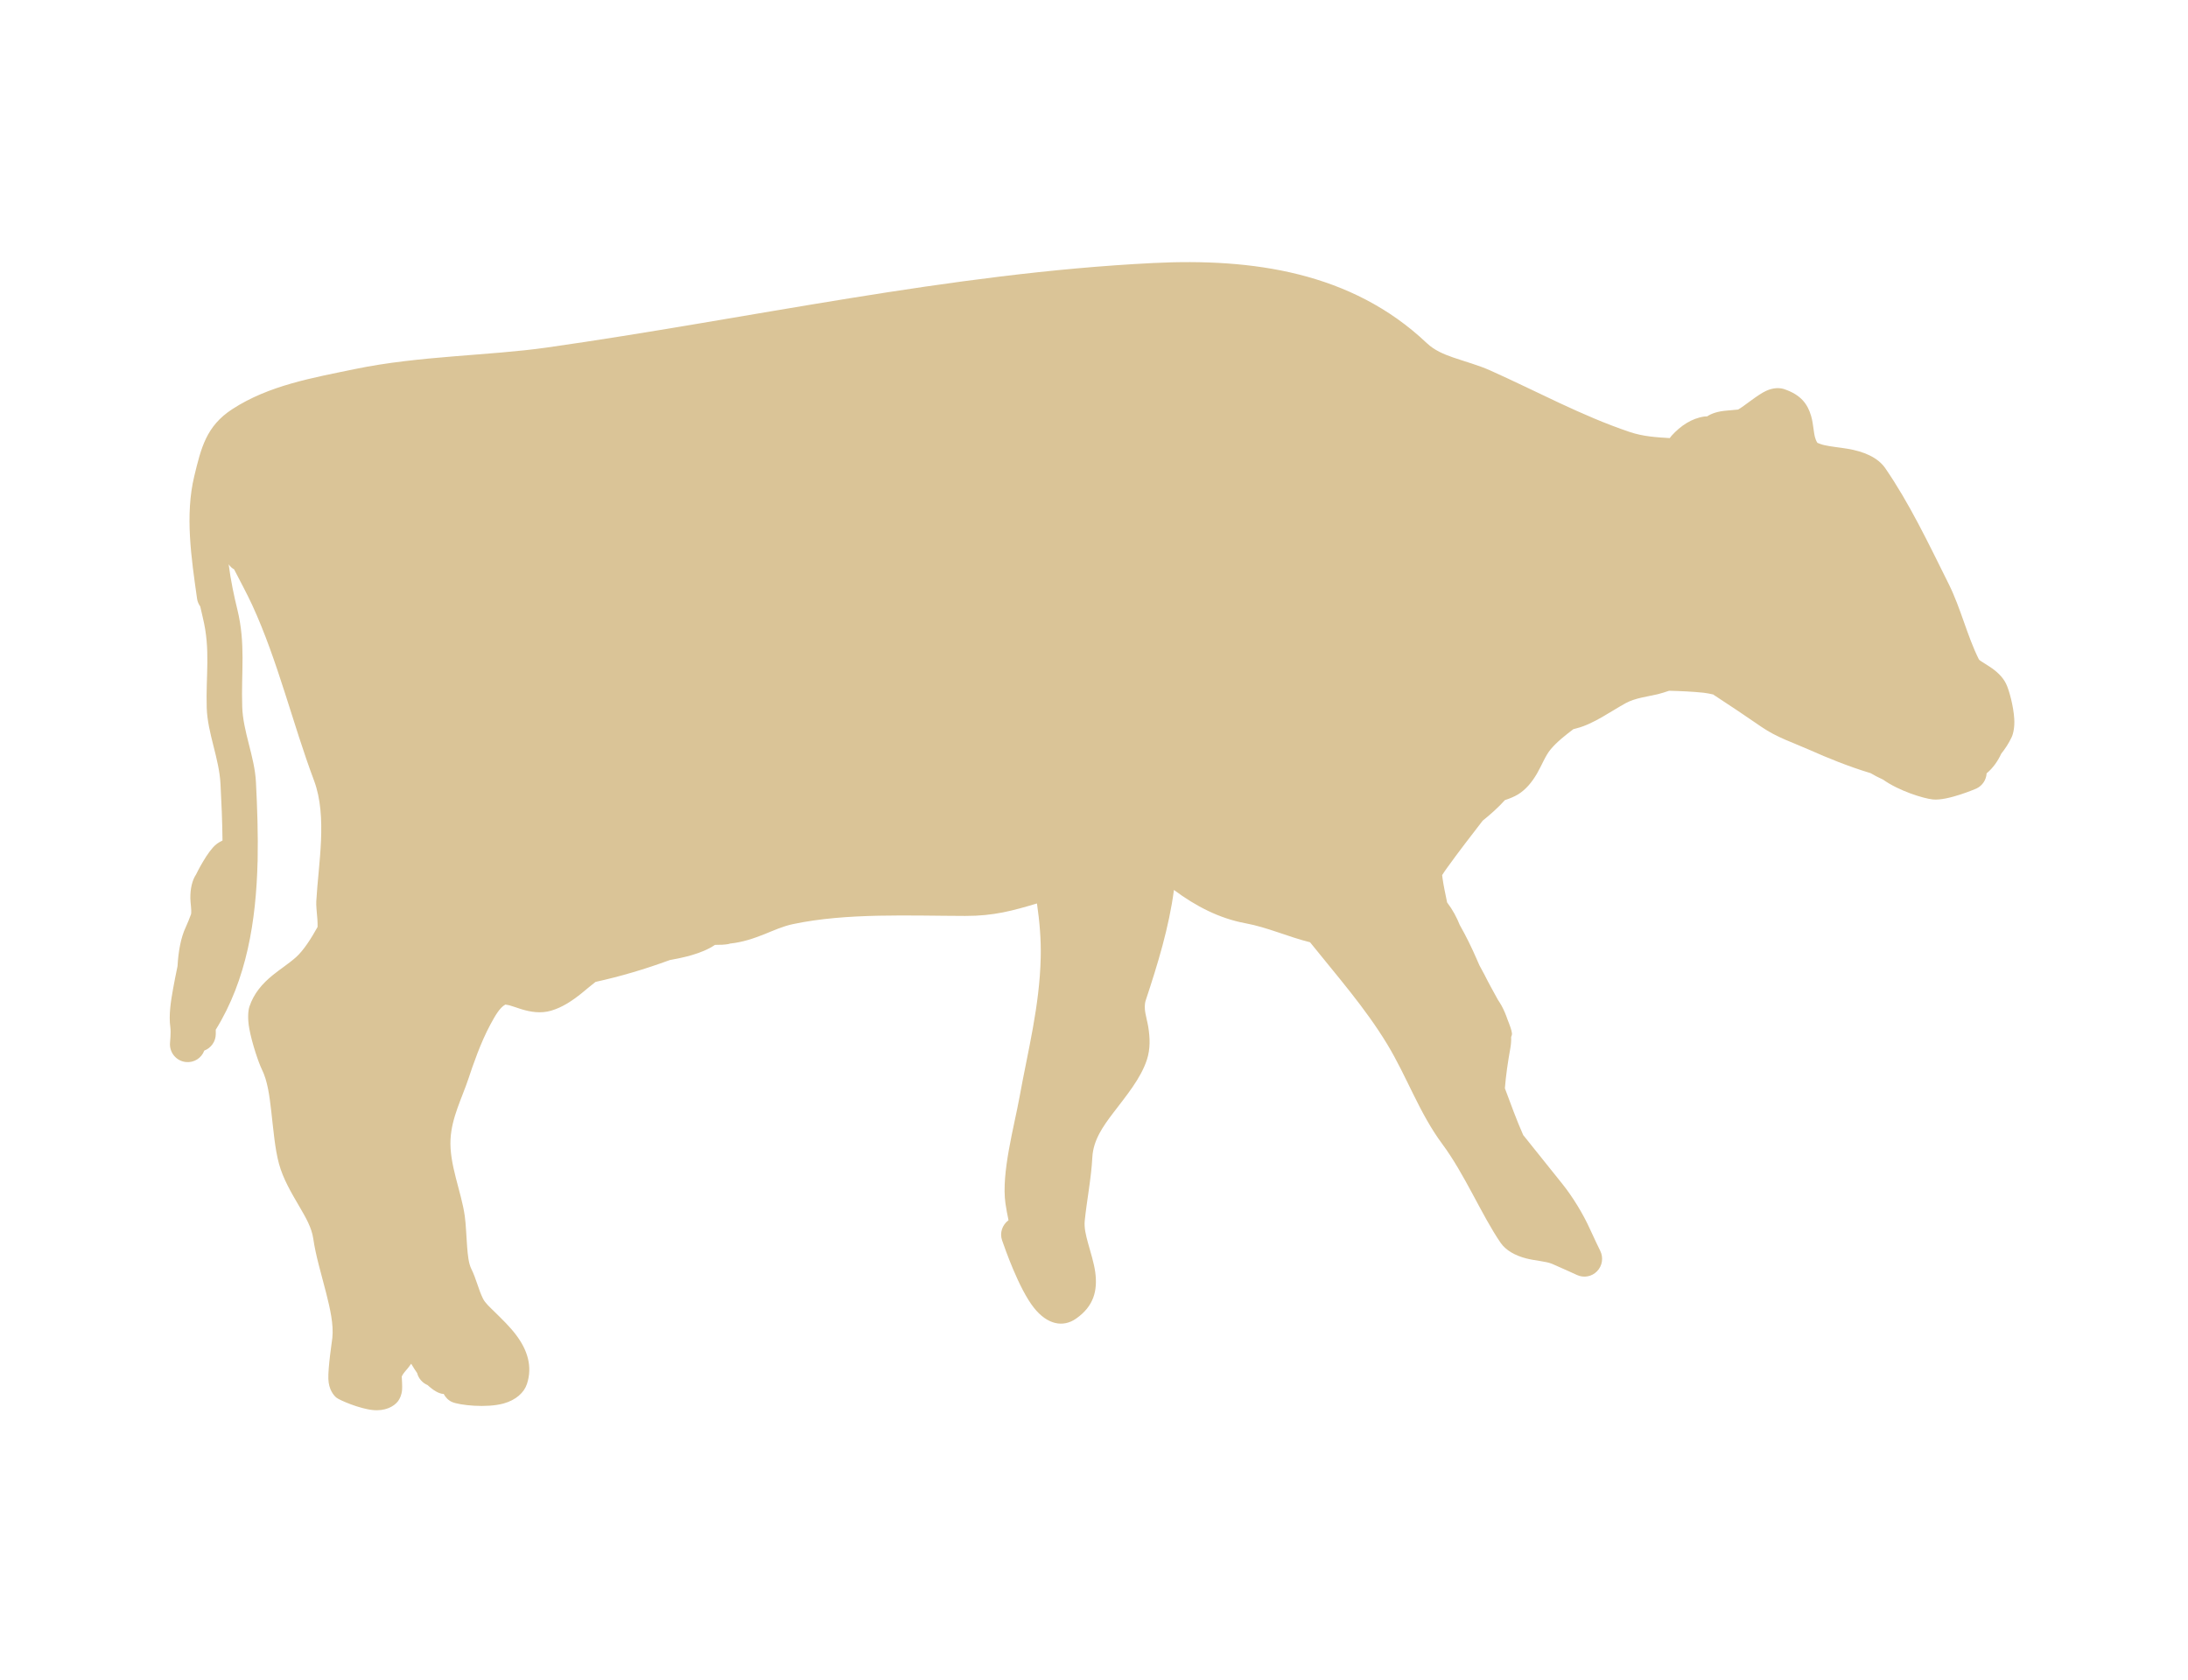 <svg width="194" height="149" viewBox="0 0 194 149" fill="none" xmlns="http://www.w3.org/2000/svg">
<g id="cow" clip-path="url(#clip0_2227_1517)">
<path id="Vector" d="M151.929 61.598C151.641 61.532 151.348 61.467 151.055 61.436C150.077 61.334 149.03 61.287 147.991 61.261C147.651 61.371 147.301 61.494 146.994 61.565C146.078 61.779 144.988 61.901 144.151 62.355C142.835 63.079 141.286 64.206 139.82 64.582C139.713 64.609 139.611 64.634 139.504 64.666C138.791 65.21 138.059 65.778 137.493 66.452C137.026 67.005 136.708 67.862 136.283 68.594C135.832 69.375 135.28 70.035 134.599 70.451C134.261 70.656 133.861 70.819 133.436 70.957C132.834 71.619 132.168 72.218 131.463 72.782C130.401 74.159 129.333 75.537 128.316 76.952C128.162 77.164 128.01 77.387 127.869 77.608C127.881 77.691 127.888 77.779 127.901 77.873C127.984 78.499 128.147 79.248 128.308 80.031C128.814 80.698 129.159 81.36 129.433 82.038C129.975 82.991 130.475 84.005 130.946 85.091C131.021 85.266 131.096 85.44 131.177 85.618C131.333 85.893 131.478 86.169 131.623 86.445C131.997 87.198 132.413 87.934 132.819 88.677C132.926 88.84 133.039 89.009 133.129 89.175C133.354 89.586 133.525 90.004 133.668 90.425C133.841 90.854 134.046 91.402 134.058 91.641C134.067 91.779 134.024 91.869 133.987 91.964C133.999 92.281 133.977 92.598 133.922 92.919C133.692 94.2 133.523 95.355 133.431 96.515C133.952 97.908 134.458 99.314 135.055 100.662C136.204 102.088 137.37 103.557 138.525 104.994C139.425 106.114 140.388 107.685 140.976 109.006C141.264 109.659 141.891 110.941 141.891 110.941C142.182 111.544 142.072 112.259 141.606 112.739C141.146 113.219 140.436 113.353 139.829 113.076C139.829 113.076 138.358 112.4 137.618 112.086C137.073 111.855 136.121 111.811 135.324 111.605C134.325 111.35 133.506 110.873 133.058 110.226C131.374 107.773 129.88 104.151 127.884 101.462C125.84 98.707 124.758 95.514 122.998 92.607C121.05 89.385 118.522 86.52 116.155 83.565C114.211 83.085 112.4 82.246 110.434 81.881C108.12 81.454 106.024 80.369 104.088 78.926C103.652 82.245 102.639 85.535 101.592 88.701C101.342 89.453 101.679 90.255 101.812 91.076C101.967 92.045 102.005 93.025 101.687 93.993C101.134 95.667 99.872 97.162 98.686 98.724C97.8 99.891 96.937 101.105 96.853 102.633C96.751 104.534 96.373 106.379 96.181 108.242C96.112 108.89 96.283 109.549 96.459 110.201C96.711 111.111 96.999 112.005 97.11 112.823C97.326 114.427 97.004 115.838 95.398 116.951C94.253 117.746 92.863 117.479 91.677 115.985C90.328 114.29 89.075 110.64 88.851 110C88.616 109.328 88.877 108.619 89.421 108.217C89.319 107.728 89.221 107.238 89.149 106.728C88.766 104.034 89.919 99.924 90.397 97.293C91.135 93.208 92.176 89.249 92.275 84.936C92.315 83.335 92.177 81.731 91.943 80.124C89.84 80.753 88.117 81.239 85.578 81.23C80.713 81.221 75.081 80.946 70.321 81.953C69.408 82.144 68.593 82.523 67.772 82.852C66.813 83.234 65.836 83.563 64.745 83.679C64.685 83.688 64.644 83.71 64.579 83.725C64.254 83.783 63.839 83.802 63.393 83.798C62.82 84.188 62.11 84.479 61.335 84.706C60.705 84.891 60.034 85.025 59.383 85.146C57.135 85.969 55.041 86.585 52.802 87.082C52.396 87.398 51.998 87.734 51.595 88.066C50.756 88.744 49.867 89.341 48.857 89.635C47.959 89.897 47.038 89.759 46.152 89.477C45.814 89.368 45.485 89.247 45.166 89.157C45.057 89.128 44.858 89.101 44.806 89.091C44.305 89.364 43.901 90.082 43.478 90.864C42.606 92.482 41.923 94.493 41.545 95.633C40.956 97.401 40.05 99.097 39.946 101.026C39.824 103.26 40.897 105.649 41.207 107.827C41.315 108.59 41.341 109.594 41.419 110.579C41.479 111.309 41.542 112.033 41.793 112.541C42.22 113.392 42.426 114.376 42.83 115.181C43.017 115.557 43.438 115.934 43.877 116.364C44.511 116.991 45.214 117.663 45.756 118.387C46.749 119.701 47.241 121.165 46.72 122.744C46.466 123.503 45.748 124.17 44.634 124.474C43.117 124.885 40.765 124.626 40.09 124.341C39.747 124.194 39.503 123.926 39.337 123.619C39.292 123.615 39.254 123.62 39.202 123.611C39.151 123.601 38.828 123.563 38.298 123.162C38.167 123.064 38.035 122.954 37.912 122.837C37.463 122.649 37.113 122.262 36.988 121.776C36.801 121.517 36.632 121.227 36.458 120.944C36.365 121.069 36.272 121.2 36.178 121.32C35.979 121.566 35.754 121.783 35.622 122.07C35.634 122.309 35.675 122.992 35.651 123.253C35.613 123.729 35.437 124.061 35.298 124.255C34.929 124.749 34.131 125.165 33.046 125.05C31.843 124.924 30.141 124.187 29.848 123.965C29.592 123.772 29.142 123.226 29.114 122.289C29.079 121.259 29.43 118.987 29.467 118.657C29.592 117.464 29.272 116.071 28.916 114.661C28.49 112.997 27.985 111.322 27.779 109.868C27.636 108.859 27.095 107.951 26.557 107.025C25.843 105.8 25.099 104.557 24.734 103.203C24.374 101.878 24.243 100.211 24.053 98.565C23.899 97.204 23.725 95.858 23.218 94.838C22.954 94.31 22.341 92.539 22.102 91.213C21.95 90.378 21.988 89.662 22.116 89.269C22.506 88.099 23.257 87.237 24.17 86.492C24.833 85.95 25.589 85.473 26.251 84.886C26.913 84.294 27.6 83.217 28.158 82.209C28.161 81.996 28.159 81.744 28.142 81.55C28.088 80.892 28.022 80.269 28.043 79.947C28.223 76.63 29.046 72.433 27.845 69.228C25.937 64.137 24.642 58.623 22.369 53.673C21.871 52.596 21.294 51.548 20.754 50.488C20.592 50.405 20.421 50.261 20.274 50.047C20.459 51.504 20.766 52.921 21.041 54.035C21.795 57.113 21.376 59.568 21.476 62.666C21.543 64.901 22.576 67.083 22.693 69.355C22.809 71.617 22.892 73.967 22.843 76.37C22.847 76.392 22.84 76.421 22.837 76.444C22.707 81.639 21.882 86.878 19.129 91.322C19.132 91.539 19.132 91.696 19.132 91.696C19.133 92.368 18.709 92.948 18.112 93.173C17.868 93.84 17.194 94.272 16.464 94.185C15.615 94.088 15.001 93.329 15.075 92.474C15.075 92.474 15.167 91.56 15.104 91.11C14.947 90.007 15.154 88.763 15.353 87.654C15.465 87.034 15.598 86.366 15.741 85.685C15.81 84.41 16.031 83.142 16.477 82.211C16.623 81.905 16.782 81.49 16.944 81.064C16.998 80.665 16.883 80.127 16.877 79.652C16.869 78.814 17.04 78.062 17.389 77.542C17.475 77.362 18.406 75.489 19.171 74.882C19.351 74.739 19.542 74.633 19.729 74.54C19.71 72.841 19.638 71.155 19.55 69.522C19.43 67.227 18.399 65.023 18.329 62.766C18.241 59.907 18.68 57.634 17.987 54.794C17.91 54.485 17.832 54.127 17.755 53.785C17.622 53.592 17.513 53.372 17.477 53.12C16.953 49.433 16.396 45.666 17.226 42.224C17.833 39.719 18.284 37.797 20.58 36.296C23.856 34.163 27.741 33.504 31.504 32.724C37.136 31.555 43.401 31.544 48.452 30.826C66.383 28.28 84.166 24.226 102.247 23.326C111 22.889 119.826 24.104 126.499 30.422C127.181 31.07 127.997 31.407 128.84 31.701C129.929 32.079 131.062 32.377 132.119 32.848C136.255 34.695 140.208 36.865 144.498 38.31C145.69 38.712 146.863 38.781 148.048 38.853C148.1 38.789 148.145 38.716 148.203 38.652C149.016 37.753 149.997 37.099 151.115 36.94C151.208 36.926 151.286 36.932 151.364 36.927C151.775 36.65 152.368 36.476 153.039 36.42C153.39 36.387 154.027 36.325 154.115 36.318C154.622 36.044 155.868 34.983 156.617 34.653C157.271 34.358 157.837 34.39 158.199 34.512C159.731 35.028 160.281 35.884 160.576 36.867C160.701 37.274 160.753 37.72 160.82 38.192C160.869 38.538 160.911 38.912 161.14 39.272C161.206 39.301 161.524 39.43 161.731 39.473C162.369 39.618 163.113 39.68 163.814 39.799C165.25 40.037 166.494 40.566 167.152 41.513C169.276 44.598 170.932 48.068 172.786 51.796C173.861 53.96 174.408 56.362 175.444 58.448C175.5 58.564 175.63 58.618 175.735 58.693C175.95 58.836 176.175 58.971 176.396 59.114C177.022 59.523 177.552 60.002 177.862 60.624C178.143 61.188 178.527 62.639 178.593 63.733C178.639 64.443 178.523 65.041 178.356 65.395C178.095 65.947 177.783 66.411 177.443 66.84C177.136 67.5 176.721 68.102 176.144 68.586C176.113 69.151 175.781 69.674 175.244 69.929C175.244 69.929 172.692 71.041 171.369 70.899C170.528 70.811 168.356 70.135 166.963 69.14C166.535 68.949 166.173 68.754 165.863 68.569C163.863 67.968 161.971 67.185 160.534 66.544C159.037 65.878 157.545 65.407 156.181 64.464C154.769 63.489 153.354 62.543 151.931 61.614L151.929 61.598Z" fill="#DAC497"/>
</g>
<defs>
<clipPath id="clip0_2227_1517">
<rect width="176.853" height="125.036" fill="white" transform="translate(0.661 25.036) rotate(-8.083)"/>
</clipPath>
</defs>
</svg>
